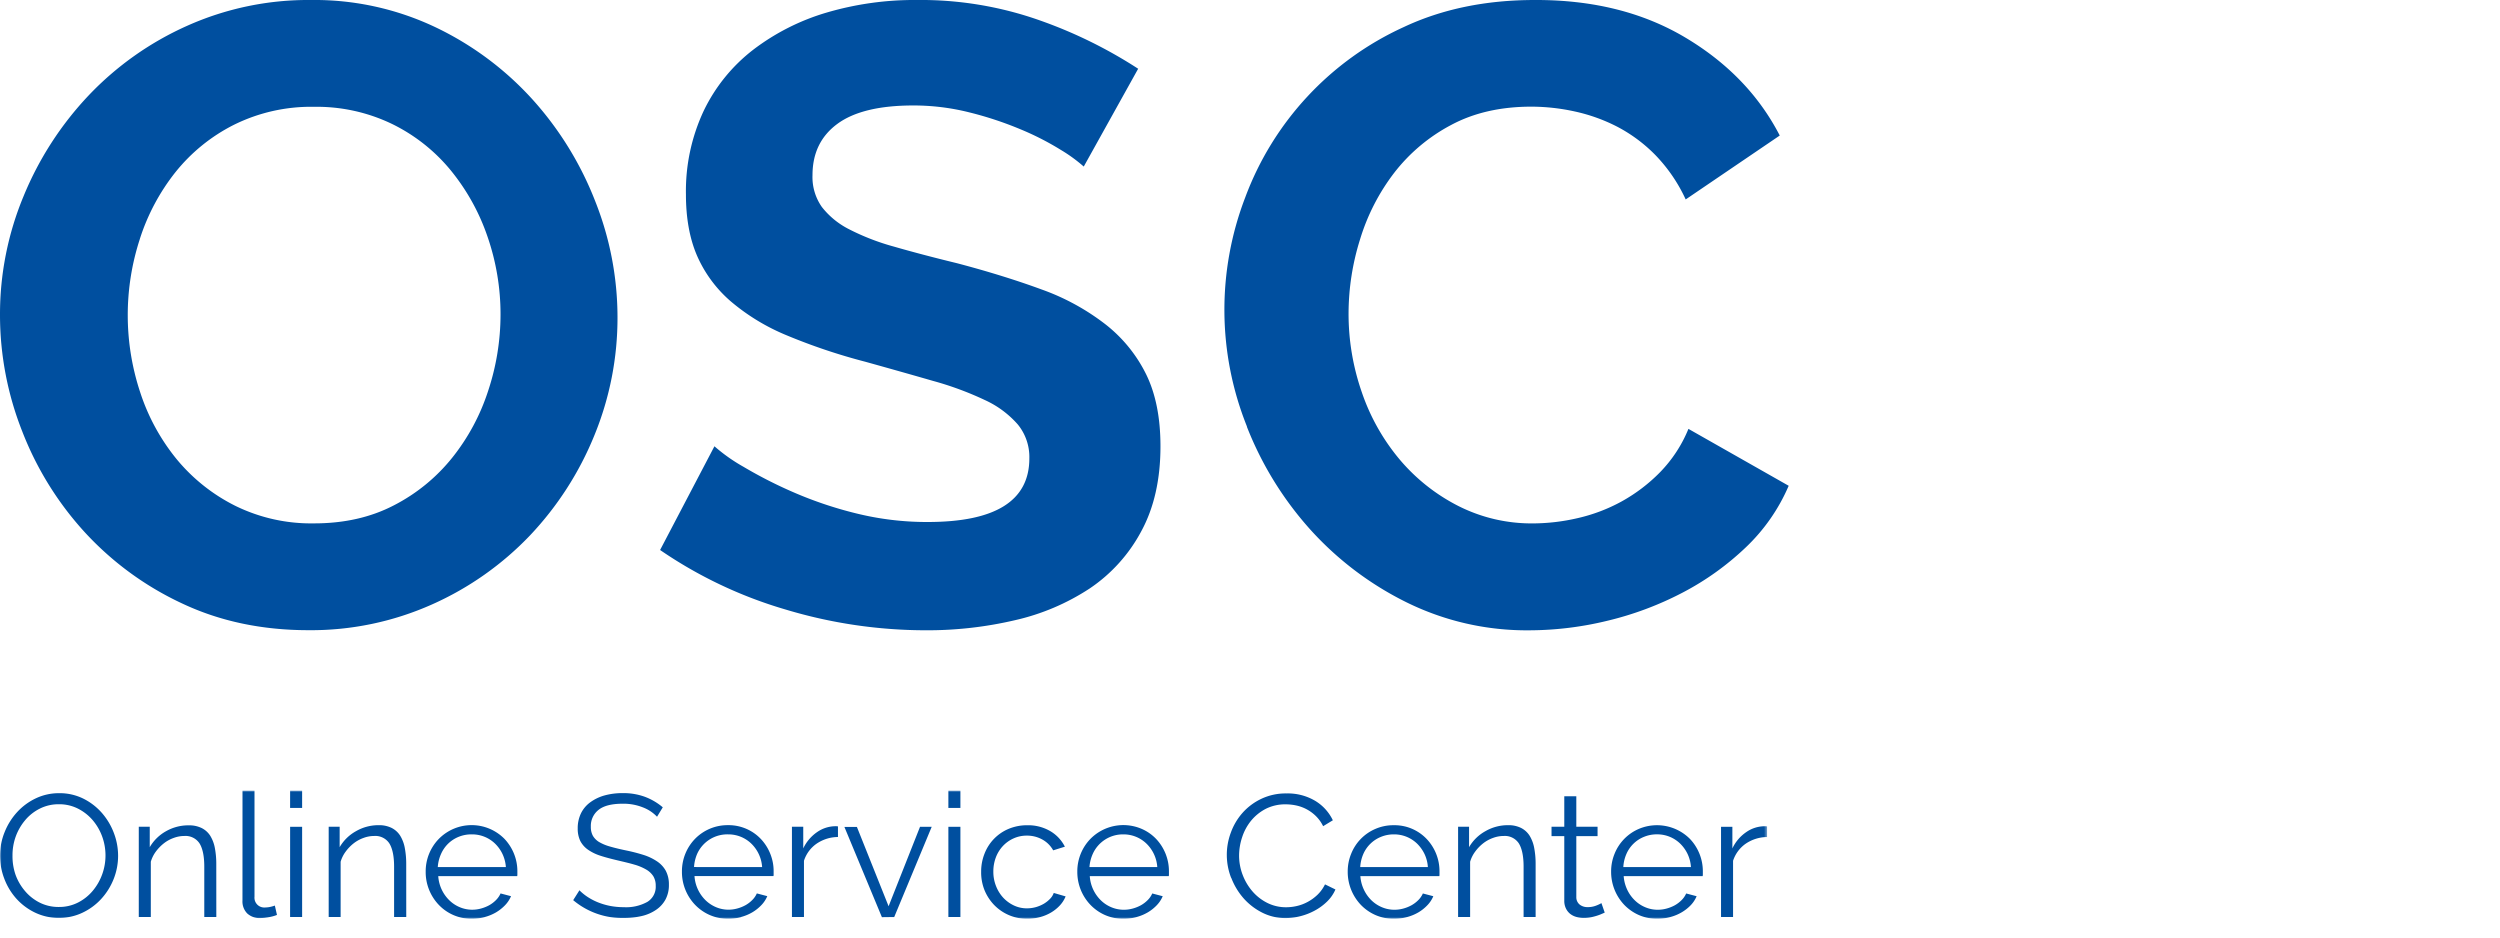 <svg xmlns="http://www.w3.org/2000/svg" xmlns:xlink="http://www.w3.org/1999/xlink" width="800" height="300" viewBox="0 0 800 300">
  <defs>
    <mask id="a" x="0" y="252.98" width="565.54" height="41.02" maskUnits="userSpaceOnUse">
      <polygon points="0 252.98 565.54 252.98 565.54 294 0 294 0 252.98" fill="#fff" fill-rule="evenodd"/>
    </mask>
  </defs>
  <g>
    <path d="M138.29,193.4a98.8,98.8,0,0,0,31.37-22.13,102.91,102.91,0,0,0,20.53-31.93,99,99,0,0,0,7.41-37.95,100.69,100.69,0,0,0-7.13-37,106,106,0,0,0-20-32.49A99.9,99.9,0,0,0,139.57,8.82,90.23,90.23,0,0,0,99.51,0,94.91,94.91,0,0,0,59.88,8.26,99.22,99.22,0,0,0,28.37,30.53,104.74,104.74,0,0,0,7.56,62.74,98.35,98.35,0,0,0,0,100.83a101.39,101.39,0,0,0,7.13,37.25,102.83,102.83,0,0,0,20.1,32.35,99.08,99.08,0,0,0,31.08,22.69q18.1,8.53,40.35,8.54A95,95,0,0,0,138.29,193.4Zm-93.52-117A67.31,67.31,0,0,1,56.15,55.09,56.51,56.51,0,0,1,74.87,39.93a55.49,55.49,0,0,1,25.63-5.75,55.55,55.55,0,0,1,24.92,5.47,56.12,56.12,0,0,1,18.72,14.74A68.39,68.39,0,0,1,156,75.71a76,76,0,0,1,4.17,25A77.6,77.6,0,0,1,156.23,125a67.42,67.42,0,0,1-11.52,21.47A57.62,57.62,0,0,1,126,161.73q-11.08,5.75-25.49,5.75a55,55,0,0,1-25.2-5.61A57.67,57.67,0,0,1,56.58,147a66.12,66.12,0,0,1-11.67-21.32,78.55,78.55,0,0,1-.14-49.25ZM364.21,22A148.1,148.1,0,0,0,332.82,6.55,114.24,114.24,0,0,0,293.43,0,99.6,99.6,0,0,0,264.6,4,72.49,72.49,0,0,0,241.05,15.9a54.45,54.45,0,0,0-15.84,19.52A60.47,60.47,0,0,0,219.5,62.2q0,11.43,3.57,19.66a40.94,40.94,0,0,0,10.7,14.51,67,67,0,0,0,17.84,10.88,188.51,188.51,0,0,0,25.26,8.5q12,3.34,21.7,6.14A101.81,101.81,0,0,1,315.12,128a31.25,31.25,0,0,1,10.56,7.81,16.45,16.45,0,0,1,3.71,10.87q0,20.37-32.54,20.36A94,94,0,0,1,274,164.29a125,125,0,0,1-20.27-6.84,141.89,141.89,0,0,1-15.84-8.09,54.69,54.69,0,0,1-9.27-6.55L211.23,176a140.67,140.67,0,0,0,40,19,155.87,155.87,0,0,0,45.09,6.69,122.87,122.87,0,0,0,28.4-3.21,72.88,72.88,0,0,0,24-10.18A50.83,50.83,0,0,0,365.21,170q6.14-11.3,6.14-27.19,0-13.67-4.57-23a46.2,46.2,0,0,0-13-16A73.89,73.89,0,0,0,333.24,92.6q-12.12-4.45-27-8.37-11.41-2.78-20.12-5.3a74.29,74.29,0,0,1-14.41-5.57A25.79,25.79,0,0,1,263,66.24a16.61,16.61,0,0,1-3-10.18q0-10.59,8-16.45t24.26-5.86a73.13,73.13,0,0,1,18,2.23,112.33,112.33,0,0,1,16.41,5.44A89.57,89.57,0,0,1,339.52,48a49.29,49.29,0,0,1,7.28,5.3ZM399,136.54a108.43,108.43,0,0,0,20.16,32.77A102.65,102.65,0,0,0,450,192.7a86.92,86.92,0,0,0,39.46,9,106.63,106.63,0,0,0,25-3.08,103.88,103.88,0,0,0,24-9,88.73,88.73,0,0,0,20.16-14.43,59.57,59.57,0,0,0,13.76-19.74l-32.08-18.21a43.3,43.3,0,0,1-9.08,13.87,53.5,53.5,0,0,1-12.35,9.38,54.26,54.26,0,0,1-14.06,5.32,63.91,63.91,0,0,1-14.19,1.68,51.88,51.88,0,0,1-24-5.6A60.22,60.22,0,0,1,447.86,147a67.1,67.1,0,0,1-12.06-21.42,76.23,76.23,0,0,1-4.26-25.35,79.64,79.64,0,0,1,3.69-23.67,66.87,66.87,0,0,1,10.93-21.28,56.17,56.17,0,0,1,18.17-15.27q10.94-5.88,25.69-5.88a65.27,65.27,0,0,1,13.91,1.54,55.42,55.42,0,0,1,13.63,4.9,48.54,48.54,0,0,1,12.21,9.1,50.94,50.94,0,0,1,9.65,14.15l30.1-20.45Q559.58,24.09,539.28,12T491.16,0q-23.57,0-42,8.68a97.05,97.05,0,0,0-50.68,54.48,100.3,100.3,0,0,0,.57,73.38Z" fill="#004f9f" fill-rule="evenodd"/>
    <g mask="url(#a)">
      <path d="M26.34,292.09a19.19,19.19,0,0,0,6-4.38,20.7,20.7,0,0,0,4-6.35,20.11,20.11,0,0,0,1.45-7.54,20.45,20.45,0,0,0-1.36-7.28,21,21,0,0,0-3.83-6.41,19.34,19.34,0,0,0-5.94-4.57,17,17,0,0,0-7.68-1.74,17.26,17.26,0,0,0-7.48,1.63,19.28,19.28,0,0,0-6,4.41,20.88,20.88,0,0,0-4,6.37A20.14,20.14,0,0,0,0,273.77a20.64,20.64,0,0,0,1.36,7.37,20.25,20.25,0,0,0,3.85,6.4,19.16,19.16,0,0,0,6,4.49,17.29,17.29,0,0,0,7.67,1.69A17.23,17.23,0,0,0,26.34,292.09ZM5,267.78a17.37,17.37,0,0,1,3-5.26,14.61,14.61,0,0,1,4.7-3.74,13.31,13.31,0,0,1,6.17-1.42,13.24,13.24,0,0,1,6,1.36,15.29,15.29,0,0,1,4.7,3.63,17,17,0,0,1,3.09,5.24,17.76,17.76,0,0,1,.05,12.17,17.34,17.34,0,0,1-3,5.26,15,15,0,0,1-4.7,3.77,13.21,13.21,0,0,1-6.18,1.44,13.3,13.3,0,0,1-6.06-1.36,14.83,14.83,0,0,1-4.7-3.66A16.82,16.82,0,0,1,5,280,18.18,18.18,0,0,1,4,273.77,17.69,17.69,0,0,1,5,267.78Zm64.21,8.76a27.2,27.2,0,0,0-.45-5.15,11.44,11.44,0,0,0-1.48-3.94A6.92,6.92,0,0,0,64.58,265a8.91,8.91,0,0,0-4.14-.89A14.36,14.36,0,0,0,53.11,266a13.75,13.75,0,0,0-5.19,5.1v-6.54H44.41v28.88h3.85V275.76a10.36,10.36,0,0,1,1.64-3.29,13.75,13.75,0,0,1,2.58-2.64,11.2,11.2,0,0,1,3.15-1.71,9.87,9.87,0,0,1,3.39-.61,5.36,5.36,0,0,1,4.79,2.32c1,1.56,1.56,4.05,1.56,7.49v16.13h3.85Zm8.38,11.64a5.46,5.46,0,0,0,1.53,4.13,5.81,5.81,0,0,0,4.2,1.47A15.26,15.26,0,0,0,86,293.5a13,13,0,0,0,2.63-.72l-.68-3a10.22,10.22,0,0,1-1.59.45,7.71,7.71,0,0,1-1.47.16,3.14,3.14,0,0,1-3.45-3.43V253H77.6Zm15.24,5.27h3.85V264.57H92.84Zm0-34.92h3.85V253H92.84Zm37.16,18a27.2,27.2,0,0,0-.45-5.15,11.44,11.44,0,0,0-1.47-3.94,7,7,0,0,0-2.72-2.49,8.91,8.91,0,0,0-4.14-.89,14.33,14.33,0,0,0-7.33,1.94,13.68,13.68,0,0,0-5.19,5.1v-6.54h-3.51v28.88H109V275.76a10.18,10.18,0,0,1,1.65-3.29,13.42,13.42,0,0,1,2.57-2.64,11.34,11.34,0,0,1,3.15-1.71,9.89,9.89,0,0,1,3.4-.61,5.35,5.35,0,0,1,4.78,2.32c1,1.56,1.56,4.05,1.56,7.49v16.13H130Zm25.1,16.93a14.74,14.74,0,0,0,3.62-1.49,13.85,13.85,0,0,0,2.89-2.28,9.53,9.53,0,0,0,1.93-2.91l-3.35-.88a7,7,0,0,1-1.47,2.13,9.8,9.8,0,0,1-2.15,1.64,12.07,12.07,0,0,1-2.61,1.05,10.66,10.66,0,0,1-2.83.39,10.17,10.17,0,0,1-4-.81,10.62,10.62,0,0,1-3.37-2.24,11.88,11.88,0,0,1-3.51-7.7h25.26a2.14,2.14,0,0,0,.06-.61v-.89a14.93,14.93,0,0,0-1.08-5.66,15.25,15.25,0,0,0-3-4.71,14.73,14.73,0,0,0-21.1,0,14.91,14.91,0,0,0-4.16,10.44,15.19,15.19,0,0,0,4.19,10.62A14.33,14.33,0,0,0,151,294,15.77,15.77,0,0,0,155.1,293.47Zm-15-16a12.24,12.24,0,0,1,1.05-4.21,10.59,10.59,0,0,1,2.32-3.33,10.47,10.47,0,0,1,3.37-2.16A10.73,10.73,0,0,1,151,267a10.55,10.55,0,0,1,7.39,2.93,11.52,11.52,0,0,1,2.38,3.3,11.7,11.7,0,0,1,1.11,4.24Zm72-19.12a19.31,19.31,0,0,0-5.69-3.35,20,20,0,0,0-7.17-1.19,21.36,21.36,0,0,0-5.78.74,14.21,14.21,0,0,0-4.53,2.17,9.6,9.6,0,0,0-3,3.54,10.84,10.84,0,0,0-1.05,4.85,9,9,0,0,0,.82,4,7.73,7.73,0,0,0,2.47,2.8,14.75,14.75,0,0,0,4,1.94c1.58.52,3.44,1,5.55,1.5s3.76.88,5.27,1.33a16.25,16.25,0,0,1,3.79,1.58,6.59,6.59,0,0,1,2.3,2.16,5.75,5.75,0,0,1,.76,3.07,5.63,5.63,0,0,1-2.69,5.13,14,14,0,0,1-7.51,1.69,23.25,23.25,0,0,1-4.41-.41,21.76,21.76,0,0,1-3.94-1.17A19.08,19.08,0,0,1,188,287a16,16,0,0,1-2.58-2.11l-2,3.16a24.32,24.32,0,0,0,16.14,5.71,25.3,25.3,0,0,0,5.84-.64,13.35,13.35,0,0,0,4.58-2,9.37,9.37,0,0,0,3-3.32,9.78,9.78,0,0,0,1.07-4.71,9.26,9.26,0,0,0-1-4.44,8.67,8.67,0,0,0-2.78-3A16.89,16.89,0,0,0,206,273.6a55.24,55.24,0,0,0-5.8-1.49c-1.93-.41-3.6-.81-5-1.22a14.71,14.71,0,0,1-3.48-1.44,5.75,5.75,0,0,1-2-2,5.86,5.86,0,0,1-.65-2.91,6.52,6.52,0,0,1,2.43-5.35q2.45-2,7.76-2a16.73,16.73,0,0,1,6.46,1.17,12.19,12.19,0,0,1,4.53,3Zm25,35.11a14.42,14.42,0,0,0,3.62-1.49,13.35,13.35,0,0,0,2.89-2.28,9.36,9.36,0,0,0,1.93-2.91l-3.34-.88a6.88,6.88,0,0,1-1.48,2.13,9.57,9.57,0,0,1-2.15,1.64,11.67,11.67,0,0,1-2.61,1.05,10.55,10.55,0,0,1-2.83.39,10.24,10.24,0,0,1-4-.81,10.85,10.85,0,0,1-3.37-2.24,11.88,11.88,0,0,1-3.51-7.7h25.26a1.82,1.82,0,0,0,.06-.61v-.89a14.74,14.74,0,0,0-1.08-5.66,14.9,14.9,0,0,0-3-4.71,14.16,14.16,0,0,0-4.62-3.24,14.32,14.32,0,0,0-5.91-1.19,14.55,14.55,0,0,0-10.57,4.41,14.85,14.85,0,0,0-3.06,4.71,15,15,0,0,0-1.1,5.73,15.19,15.19,0,0,0,4.19,10.62,14.69,14.69,0,0,0,4.67,3.27A14.4,14.4,0,0,0,233,294,15.66,15.66,0,0,0,237.17,293.47Zm-15-16a12.71,12.71,0,0,1,1-4.21A10.57,10.57,0,0,1,233,267a10.55,10.55,0,0,1,7.39,2.93,11.52,11.52,0,0,1,3.49,7.54Zm46.06-13a3.73,3.73,0,0,0-.74-.06,10.41,10.41,0,0,0-5.95,1.89,13.19,13.19,0,0,0-4.42,5.21v-6.93h-3.62v28.88h3.85v-18a10.6,10.6,0,0,1,4.08-5.49,12.34,12.34,0,0,1,6.8-2.11Zm18,29,12-28.88h-3.74L284.35,290l-10.14-25.38h-4l12,28.88Zm17.33,0h3.85V264.57h-3.85Zm0-34.92h3.85V253h-3.85ZM315,284.74a15.12,15.12,0,0,0,3.08,4.8A14.51,14.51,0,0,0,328.76,294a15.1,15.1,0,0,0,4.05-.53,13.92,13.92,0,0,0,3.57-1.49,12.63,12.63,0,0,0,2.81-2.28,9.49,9.49,0,0,0,1.81-2.85l-3.8-1.11a5,5,0,0,1-1.19,1.89,9.52,9.52,0,0,1-2,1.58,11.08,11.08,0,0,1-2.57,1.08,10.81,10.81,0,0,1-2.81.38,9.68,9.68,0,0,1-4.16-.91,11.23,11.23,0,0,1-3.43-2.49,11.8,11.8,0,0,1-2.32-3.75,12.37,12.37,0,0,1-.85-4.6,12.75,12.75,0,0,1,.82-4.6,11.06,11.06,0,0,1,2.27-3.63,10.57,10.57,0,0,1,3.4-2.41,10.1,10.1,0,0,1,4.22-.88,10,10,0,0,1,4.95,1.24,8.83,8.83,0,0,1,3.49,3.47l3.74-1.17a12.08,12.08,0,0,0-4.71-5,14,14,0,0,0-7.3-1.86,15.23,15.23,0,0,0-6,1.16,14.1,14.1,0,0,0-7.7,7.93,15.44,15.44,0,0,0-1.08,5.76A15.16,15.16,0,0,0,315,284.74Zm48.63,8.73a14.58,14.58,0,0,0,3.62-1.49,13.35,13.35,0,0,0,2.89-2.28,9.53,9.53,0,0,0,1.93-2.91l-3.35-.88a6.85,6.85,0,0,1-1.47,2.13,9.8,9.8,0,0,1-2.15,1.64,11.67,11.67,0,0,1-2.61,1.05,10.61,10.61,0,0,1-2.83.39,10.21,10.21,0,0,1-4.05-.81,10.62,10.62,0,0,1-3.37-2.24,11.88,11.88,0,0,1-3.51-7.7H374a2.14,2.14,0,0,0,.06-.61v-.89A15.07,15.07,0,0,0,370,268.5a14.16,14.16,0,0,0-4.62-3.24,14.79,14.79,0,0,0-16.48,3.22,14.85,14.85,0,0,0-3.06,4.71,15,15,0,0,0-1.1,5.73,15.34,15.34,0,0,0,1.1,5.82,15.15,15.15,0,0,0,3.09,4.8,14.69,14.69,0,0,0,4.67,3.27,14.36,14.36,0,0,0,5.92,1.19A15.72,15.72,0,0,0,363.66,293.47Zm-15-16a12.47,12.47,0,0,1,1.05-4.21,10.57,10.57,0,0,1,9.77-6.26,10.55,10.55,0,0,1,7.39,2.93,11.52,11.52,0,0,1,3.49,7.54ZM394,280.89a21.62,21.62,0,0,0,3.88,6.49,19.86,19.86,0,0,0,5.95,4.62,16.27,16.27,0,0,0,7.59,1.78,19.07,19.07,0,0,0,4.73-.61,19.73,19.73,0,0,0,4.56-1.78,17.43,17.43,0,0,0,3.91-2.85,12.18,12.18,0,0,0,2.72-3.91L424,283a11.79,11.79,0,0,1-2.38,3.3,14.13,14.13,0,0,1-3.09,2.27,13.6,13.6,0,0,1-3.45,1.33,15.17,15.17,0,0,1-3.48.42,13.23,13.23,0,0,1-6-1.36,15.36,15.36,0,0,1-4.76-3.66,17.61,17.61,0,0,1-3.17-5.29,17.27,17.27,0,0,1-1.16-6.27,18.74,18.74,0,0,1,1-5.9,16.3,16.3,0,0,1,2.86-5.24,15,15,0,0,1,4.67-3.77,13.73,13.73,0,0,1,6.41-1.44,16.17,16.17,0,0,1,3.34.36,12.79,12.79,0,0,1,6.26,3.36,11.71,11.71,0,0,1,2.35,3.27l3.11-1.89a14.61,14.61,0,0,0-5.63-6.21,17.15,17.15,0,0,0-9.21-2.38,18.12,18.12,0,0,0-8.1,1.75,18.81,18.81,0,0,0-6,4.51,19.6,19.6,0,0,0-3.71,6.3,20.25,20.25,0,0,0,.11,14.46Zm56.22,12.58a14.65,14.65,0,0,0,3.63-1.49,13.29,13.29,0,0,0,2.88-2.28,9.36,9.36,0,0,0,1.93-2.91l-3.34-.88a7,7,0,0,1-1.47,2.13,9.85,9.85,0,0,1-2.16,1.64,11.79,11.79,0,0,1-2.6,1.05,10.61,10.61,0,0,1-2.83.39,10.17,10.17,0,0,1-4.05-.81,10.78,10.78,0,0,1-3.38-2.24,11.78,11.78,0,0,1-2.4-3.41,11.92,11.92,0,0,1-1.11-4.29h25.27a2.74,2.74,0,0,0,.05-.61v-.89a15,15,0,0,0-4.08-10.37A14.19,14.19,0,0,0,446,264.07a14.39,14.39,0,0,0-5.89,1.19,14.44,14.44,0,0,0-7.73,7.93,14.85,14.85,0,0,0-1.11,5.73,15.31,15.31,0,0,0,4.19,10.62,14.73,14.73,0,0,0,4.68,3.27,14.33,14.33,0,0,0,5.92,1.19A15.64,15.64,0,0,0,450.21,293.47Zm-14.95-16a12.46,12.46,0,0,1,1-4.21,10.4,10.4,0,0,1,5.7-5.49,10.73,10.73,0,0,1,4.08-.77,10.58,10.58,0,0,1,4.05.77,10.78,10.78,0,0,1,3.34,2.16,11.91,11.91,0,0,1,2.38,3.3,11.49,11.49,0,0,1,1.1,4.24Zm56.13-.94a27.2,27.2,0,0,0-.45-5.15,11.44,11.44,0,0,0-1.47-3.94,7,7,0,0,0-2.72-2.49,8.91,8.91,0,0,0-4.14-.89,14.33,14.33,0,0,0-7.33,1.94,13.68,13.68,0,0,0-5.19,5.1v-6.54h-3.51v28.88h3.85V275.76a10.18,10.18,0,0,1,1.65-3.29,13.42,13.42,0,0,1,2.57-2.64,11.34,11.34,0,0,1,3.15-1.71,9.89,9.89,0,0,1,3.4-.61,5.35,5.35,0,0,1,4.78,2.32c1,1.56,1.56,4.05,1.56,7.49v16.13h3.85ZM512.46,289a11.68,11.68,0,0,1-1.58.75,7.38,7.38,0,0,1-2.89.53,4,4,0,0,1-2.41-.75,3,3,0,0,1-1.16-2.36V267.56h6.8v-3h-6.8v-9.76h-3.85v9.76h-4.08v3h4.08v20.68a5.5,5.5,0,0,0,.51,2.43,5,5,0,0,0,1.36,1.75,5.66,5.66,0,0,0,2,1,8.5,8.5,0,0,0,2.38.33,11.89,11.89,0,0,0,2.27-.22c.71-.15,1.35-.32,1.92-.5s1.07-.37,1.5-.56.77-.33,1-.44Zm22,4.46a14.49,14.49,0,0,0,3.63-1.49A13.35,13.35,0,0,0,541,289.7a9.32,9.32,0,0,0,1.92-2.91l-3.34-.88a7,7,0,0,1-1.47,2.13,10,10,0,0,1-2.15,1.64,12.07,12.07,0,0,1-2.61,1.05,10.61,10.61,0,0,1-2.83.39,10.17,10.17,0,0,1-4.05-.81,10.62,10.62,0,0,1-3.37-2.24,11.62,11.62,0,0,1-2.41-3.41,12.13,12.13,0,0,1-1.11-4.29h25.27a2.59,2.59,0,0,0,.06-.61v-.89a15.07,15.07,0,0,0-4.08-10.37,14.89,14.89,0,0,0-16.43-3.24,14.53,14.53,0,0,0-7.73,7.93,14.85,14.85,0,0,0-1.11,5.73,15.31,15.31,0,0,0,4.19,10.62,14.84,14.84,0,0,0,4.68,3.27,14.33,14.33,0,0,0,5.92,1.19A15.64,15.64,0,0,0,534.44,293.47Zm-15-16a12.24,12.24,0,0,1,1-4.21,10.34,10.34,0,0,1,5.69-5.49,10.73,10.73,0,0,1,4.08-.77,10.55,10.55,0,0,1,7.39,2.93,11.71,11.71,0,0,1,2.38,3.3,11.49,11.49,0,0,1,1.1,4.24Zm46-13a3.73,3.73,0,0,0-.74-.06,10.34,10.34,0,0,0-5.94,1.89,13,13,0,0,0-4.42,5.21v-6.93h-3.63v28.88h3.85v-18a10.71,10.71,0,0,1,4.08-5.49,12.39,12.39,0,0,1,6.8-2.11Z" fill="#004f9f" fill-rule="evenodd"/>
    </g>
  </g>
</svg>
